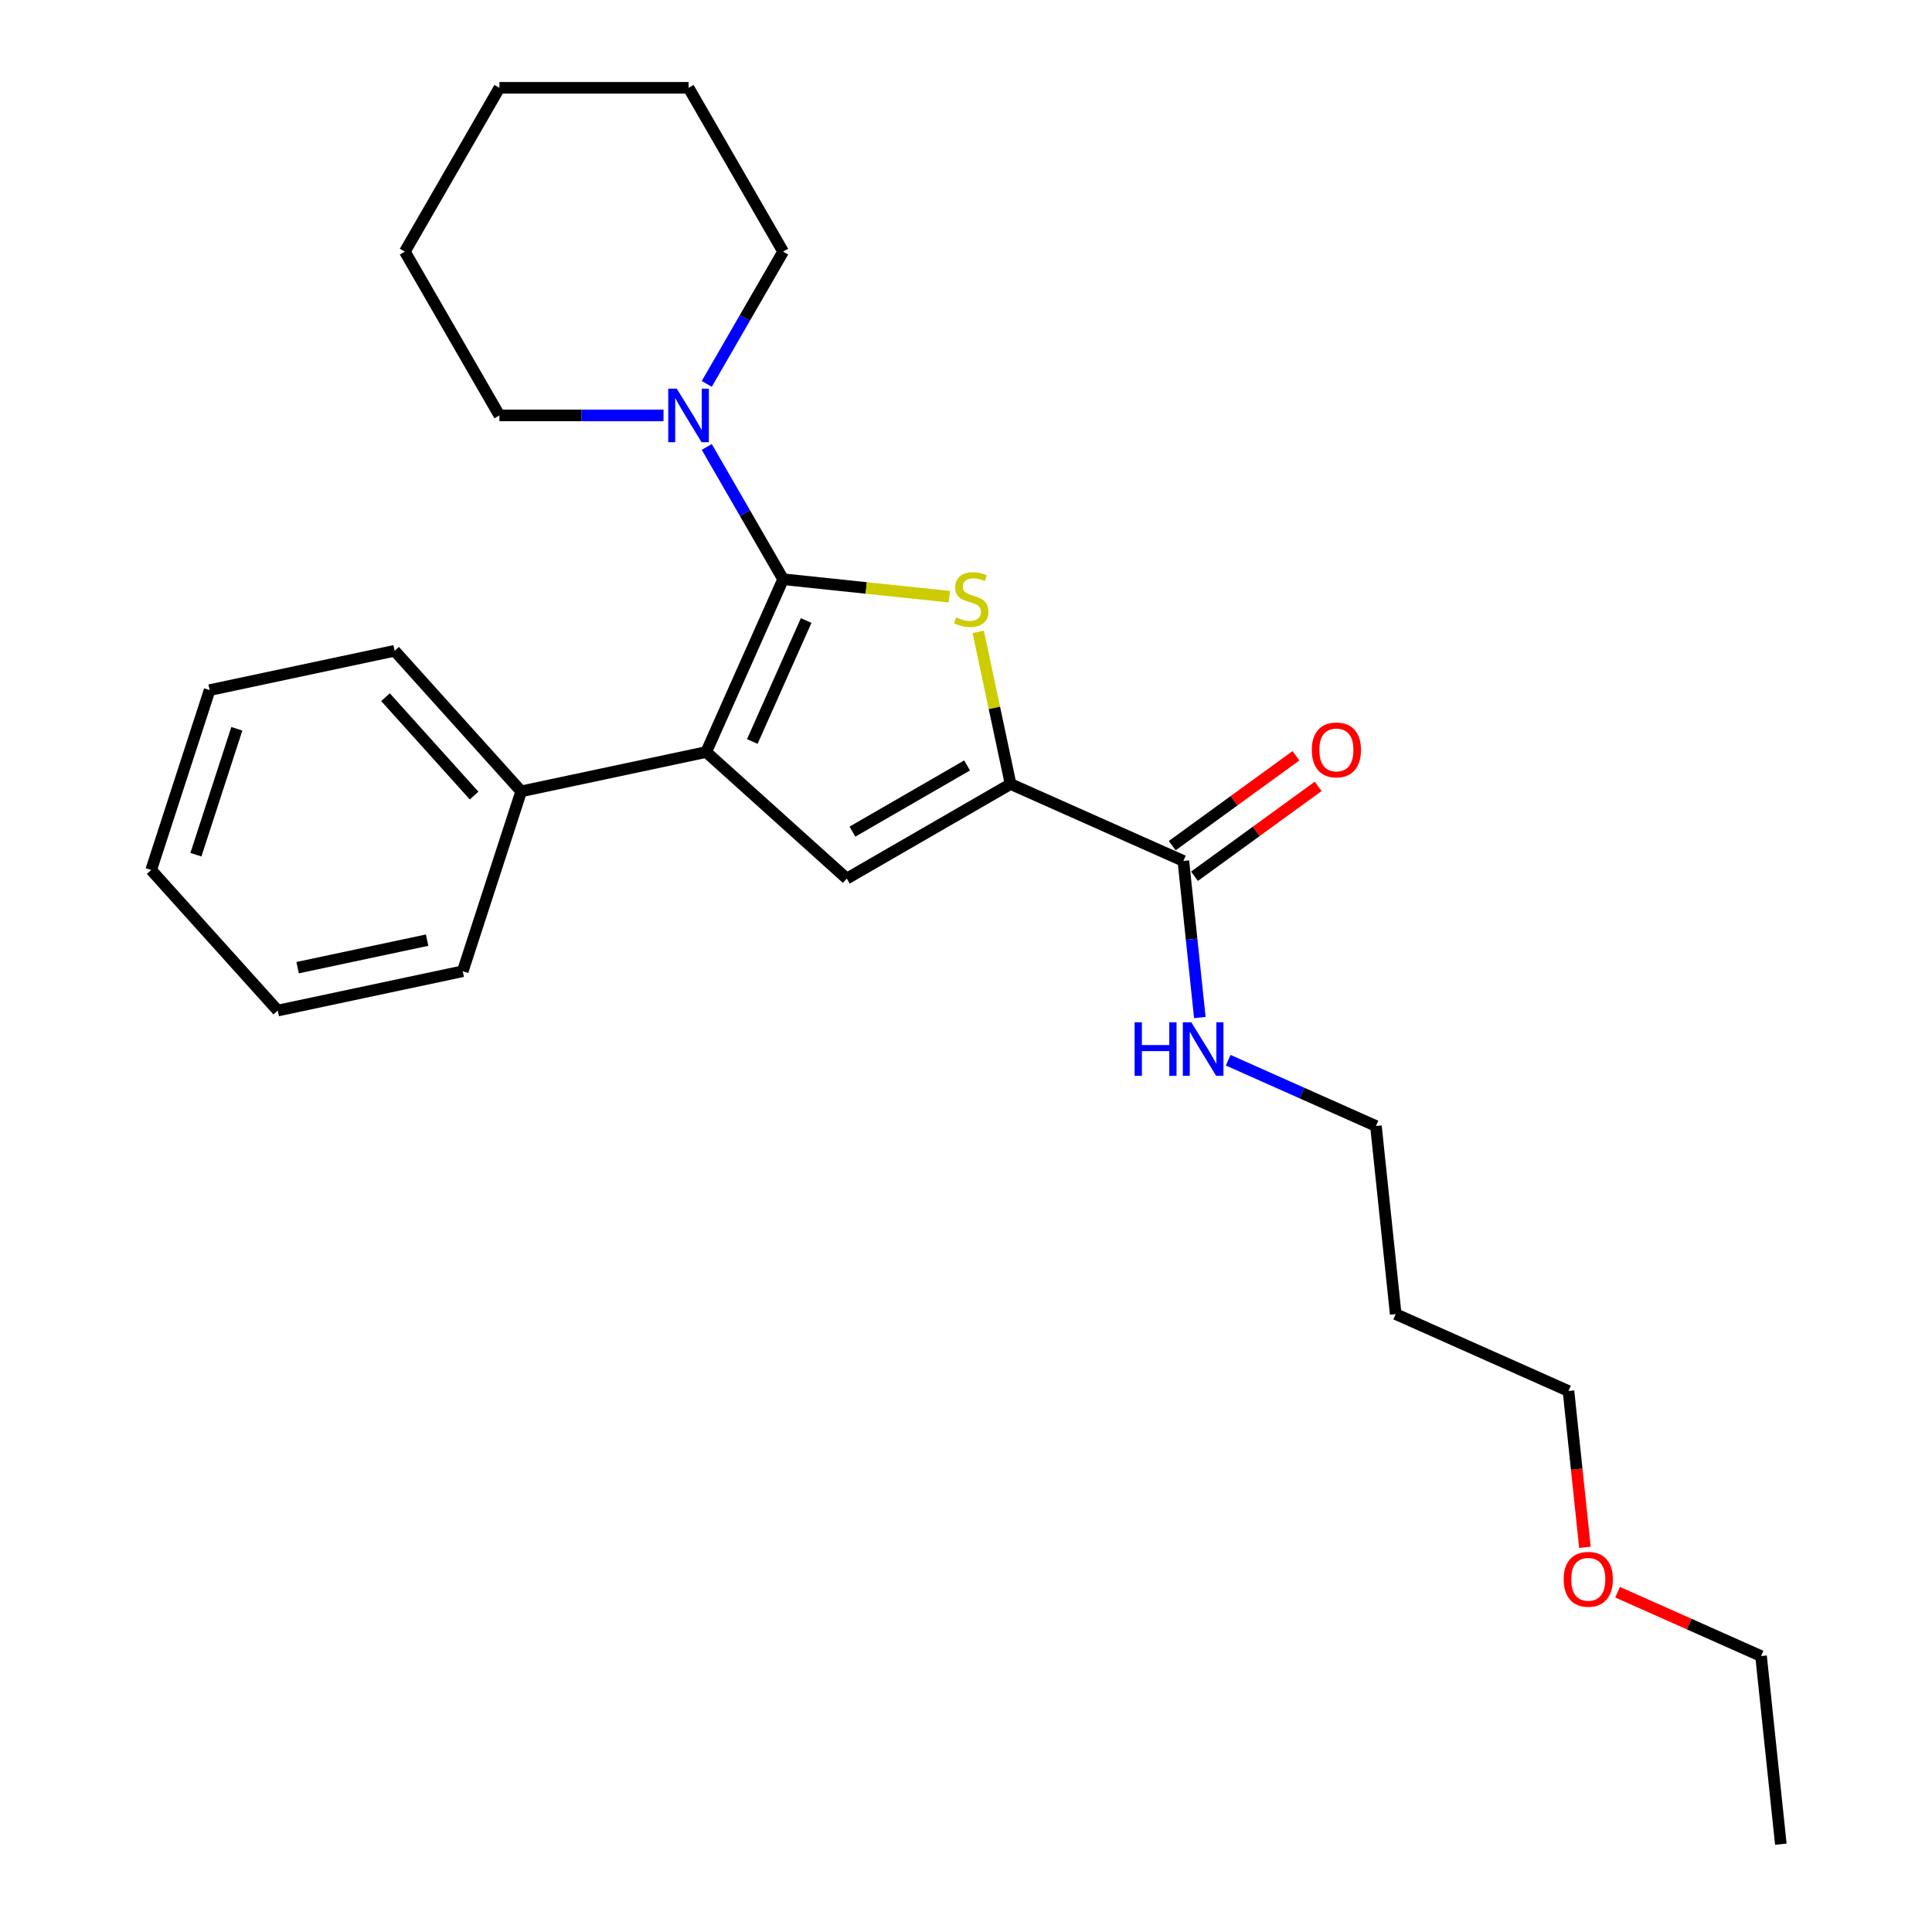 <?xml version='1.0' encoding='iso-8859-1'?>
<svg version='1.1' baseProfile='full'
              xmlns='http://www.w3.org/2000/svg'
                      xmlns:rdkit='http://www.rdkit.org/xml'
                      xmlns:xlink='http://www.w3.org/1999/xlink'
                  xml:space='preserve'
width='1000px' height='1000px' viewBox='0 0 1000 1000'>
<!-- END OF HEADER -->
<rect style='opacity:1.0;fill:#FFFFFF;stroke:none' width='1000' height='1000' x='0' y='0'> </rect>
<path class='bond-0' d='M 405.351,299.81 L 448.365,304.331' style='fill:none;fill-rule:evenodd;stroke:#000000;stroke-width:6px;stroke-linecap:butt;stroke-linejoin:miter;stroke-opacity:1' />
<path class='bond-0' d='M 448.365,304.331 L 491.379,308.852' style='fill:none;fill-rule:evenodd;stroke:#CCCC00;stroke-width:6px;stroke-linecap:butt;stroke-linejoin:miter;stroke-opacity:1' />
<path class='bond-1' d='M 405.351,299.81 L 365.531,389.247' style='fill:none;fill-rule:evenodd;stroke:#000000;stroke-width:6px;stroke-linecap:butt;stroke-linejoin:miter;stroke-opacity:1' />
<path class='bond-1' d='M 417.266,321.189 L 389.392,383.795' style='fill:none;fill-rule:evenodd;stroke:#000000;stroke-width:6px;stroke-linecap:butt;stroke-linejoin:miter;stroke-opacity:1' />
<path class='bond-4' d='M 405.351,299.81 L 385.585,265.572' style='fill:none;fill-rule:evenodd;stroke:#000000;stroke-width:6px;stroke-linecap:butt;stroke-linejoin:miter;stroke-opacity:1' />
<path class='bond-4' d='M 385.585,265.572 L 365.818,231.335' style='fill:none;fill-rule:evenodd;stroke:#0000FF;stroke-width:6px;stroke-linecap:butt;stroke-linejoin:miter;stroke-opacity:1' />
<path class='bond-2' d='M 506.333,327.058 L 514.702,366.432' style='fill:none;fill-rule:evenodd;stroke:#CCCC00;stroke-width:6px;stroke-linecap:butt;stroke-linejoin:miter;stroke-opacity:1' />
<path class='bond-2' d='M 514.702,366.432 L 523.071,405.805' style='fill:none;fill-rule:evenodd;stroke:#000000;stroke-width:6px;stroke-linecap:butt;stroke-linejoin:miter;stroke-opacity:1' />
<path class='bond-3' d='M 365.531,389.247 L 438.286,454.756' style='fill:none;fill-rule:evenodd;stroke:#000000;stroke-width:6px;stroke-linecap:butt;stroke-linejoin:miter;stroke-opacity:1' />
<path class='bond-6' d='M 365.531,389.247 L 269.769,409.602' style='fill:none;fill-rule:evenodd;stroke:#000000;stroke-width:6px;stroke-linecap:butt;stroke-linejoin:miter;stroke-opacity:1' />
<path class='bond-5' d='M 523.071,405.805 L 612.509,445.625' style='fill:none;fill-rule:evenodd;stroke:#000000;stroke-width:6px;stroke-linecap:butt;stroke-linejoin:miter;stroke-opacity:1' />
<path class='bond-25' d='M 523.071,405.805 L 438.286,454.756' style='fill:none;fill-rule:evenodd;stroke:#000000;stroke-width:6px;stroke-linecap:butt;stroke-linejoin:miter;stroke-opacity:1' />
<path class='bond-25' d='M 500.563,396.191 L 441.214,430.456' style='fill:none;fill-rule:evenodd;stroke:#000000;stroke-width:6px;stroke-linecap:butt;stroke-linejoin:miter;stroke-opacity:1' />
<path class='bond-9' d='M 365.818,198.714 L 385.585,164.477' style='fill:none;fill-rule:evenodd;stroke:#0000FF;stroke-width:6px;stroke-linecap:butt;stroke-linejoin:miter;stroke-opacity:1' />
<path class='bond-9' d='M 385.585,164.477 L 405.351,130.24' style='fill:none;fill-rule:evenodd;stroke:#000000;stroke-width:6px;stroke-linecap:butt;stroke-linejoin:miter;stroke-opacity:1' />
<path class='bond-10' d='M 343.439,215.025 L 300.969,215.025' style='fill:none;fill-rule:evenodd;stroke:#0000FF;stroke-width:6px;stroke-linecap:butt;stroke-linejoin:miter;stroke-opacity:1' />
<path class='bond-10' d='M 300.969,215.025 L 258.499,215.025' style='fill:none;fill-rule:evenodd;stroke:#000000;stroke-width:6px;stroke-linecap:butt;stroke-linejoin:miter;stroke-opacity:1' />
<path class='bond-7' d='M 618.263,453.546 L 650.278,430.286' style='fill:none;fill-rule:evenodd;stroke:#000000;stroke-width:6px;stroke-linecap:butt;stroke-linejoin:miter;stroke-opacity:1' />
<path class='bond-7' d='M 650.278,430.286 L 682.292,407.026' style='fill:none;fill-rule:evenodd;stroke:#FF0000;stroke-width:6px;stroke-linecap:butt;stroke-linejoin:miter;stroke-opacity:1' />
<path class='bond-7' d='M 606.754,437.705 L 638.769,414.445' style='fill:none;fill-rule:evenodd;stroke:#000000;stroke-width:6px;stroke-linecap:butt;stroke-linejoin:miter;stroke-opacity:1' />
<path class='bond-7' d='M 638.769,414.445 L 670.783,391.185' style='fill:none;fill-rule:evenodd;stroke:#FF0000;stroke-width:6px;stroke-linecap:butt;stroke-linejoin:miter;stroke-opacity:1' />
<path class='bond-8' d='M 612.509,445.625 L 616.768,486.153' style='fill:none;fill-rule:evenodd;stroke:#000000;stroke-width:6px;stroke-linecap:butt;stroke-linejoin:miter;stroke-opacity:1' />
<path class='bond-8' d='M 616.768,486.153 L 621.028,526.68' style='fill:none;fill-rule:evenodd;stroke:#0000FF;stroke-width:6px;stroke-linecap:butt;stroke-linejoin:miter;stroke-opacity:1' />
<path class='bond-14' d='M 269.769,409.602 L 204.261,336.847' style='fill:none;fill-rule:evenodd;stroke:#000000;stroke-width:6px;stroke-linecap:butt;stroke-linejoin:miter;stroke-opacity:1' />
<path class='bond-14' d='M 245.392,411.79 L 199.536,360.862' style='fill:none;fill-rule:evenodd;stroke:#000000;stroke-width:6px;stroke-linecap:butt;stroke-linejoin:miter;stroke-opacity:1' />
<path class='bond-15' d='M 269.769,409.602 L 239.516,502.712' style='fill:none;fill-rule:evenodd;stroke:#000000;stroke-width:6px;stroke-linecap:butt;stroke-linejoin:miter;stroke-opacity:1' />
<path class='bond-13' d='M 635.704,548.761 L 673.942,565.786' style='fill:none;fill-rule:evenodd;stroke:#0000FF;stroke-width:6px;stroke-linecap:butt;stroke-linejoin:miter;stroke-opacity:1' />
<path class='bond-13' d='M 673.942,565.786 L 712.179,582.81' style='fill:none;fill-rule:evenodd;stroke:#000000;stroke-width:6px;stroke-linecap:butt;stroke-linejoin:miter;stroke-opacity:1' />
<path class='bond-18' d='M 405.351,130.24 L 356.401,45.455' style='fill:none;fill-rule:evenodd;stroke:#000000;stroke-width:6px;stroke-linecap:butt;stroke-linejoin:miter;stroke-opacity:1' />
<path class='bond-19' d='M 258.499,215.025 L 209.549,130.24' style='fill:none;fill-rule:evenodd;stroke:#000000;stroke-width:6px;stroke-linecap:butt;stroke-linejoin:miter;stroke-opacity:1' />
<path class='bond-11' d='M 722.413,680.175 L 712.179,582.81' style='fill:none;fill-rule:evenodd;stroke:#000000;stroke-width:6px;stroke-linecap:butt;stroke-linejoin:miter;stroke-opacity:1' />
<path class='bond-16' d='M 722.413,680.175 L 811.85,719.995' style='fill:none;fill-rule:evenodd;stroke:#000000;stroke-width:6px;stroke-linecap:butt;stroke-linejoin:miter;stroke-opacity:1' />
<path class='bond-12' d='M 820.353,800.893 L 816.102,760.444' style='fill:none;fill-rule:evenodd;stroke:#FF0000;stroke-width:6px;stroke-linecap:butt;stroke-linejoin:miter;stroke-opacity:1' />
<path class='bond-12' d='M 816.102,760.444 L 811.85,719.995' style='fill:none;fill-rule:evenodd;stroke:#000000;stroke-width:6px;stroke-linecap:butt;stroke-linejoin:miter;stroke-opacity:1' />
<path class='bond-17' d='M 837.258,824.117 L 874.39,840.649' style='fill:none;fill-rule:evenodd;stroke:#FF0000;stroke-width:6px;stroke-linecap:butt;stroke-linejoin:miter;stroke-opacity:1' />
<path class='bond-17' d='M 874.39,840.649 L 911.521,857.18' style='fill:none;fill-rule:evenodd;stroke:#000000;stroke-width:6px;stroke-linecap:butt;stroke-linejoin:miter;stroke-opacity:1' />
<path class='bond-21' d='M 204.261,336.847 L 108.499,357.202' style='fill:none;fill-rule:evenodd;stroke:#000000;stroke-width:6px;stroke-linecap:butt;stroke-linejoin:miter;stroke-opacity:1' />
<path class='bond-22' d='M 239.516,502.712 L 143.754,523.066' style='fill:none;fill-rule:evenodd;stroke:#000000;stroke-width:6px;stroke-linecap:butt;stroke-linejoin:miter;stroke-opacity:1' />
<path class='bond-22' d='M 221.081,486.612 L 154.048,500.861' style='fill:none;fill-rule:evenodd;stroke:#000000;stroke-width:6px;stroke-linecap:butt;stroke-linejoin:miter;stroke-opacity:1' />
<path class='bond-20' d='M 911.521,857.18 L 921.754,954.545' style='fill:none;fill-rule:evenodd;stroke:#000000;stroke-width:6px;stroke-linecap:butt;stroke-linejoin:miter;stroke-opacity:1' />
<path class='bond-26' d='M 356.401,45.455 L 258.499,45.455' style='fill:none;fill-rule:evenodd;stroke:#000000;stroke-width:6px;stroke-linecap:butt;stroke-linejoin:miter;stroke-opacity:1' />
<path class='bond-23' d='M 209.549,130.24 L 258.499,45.455' style='fill:none;fill-rule:evenodd;stroke:#000000;stroke-width:6px;stroke-linecap:butt;stroke-linejoin:miter;stroke-opacity:1' />
<path class='bond-27' d='M 108.499,357.202 L 78.246,450.312' style='fill:none;fill-rule:evenodd;stroke:#000000;stroke-width:6px;stroke-linecap:butt;stroke-linejoin:miter;stroke-opacity:1' />
<path class='bond-27' d='M 122.583,377.219 L 101.405,442.396' style='fill:none;fill-rule:evenodd;stroke:#000000;stroke-width:6px;stroke-linecap:butt;stroke-linejoin:miter;stroke-opacity:1' />
<path class='bond-24' d='M 143.754,523.066 L 78.246,450.312' style='fill:none;fill-rule:evenodd;stroke:#000000;stroke-width:6px;stroke-linecap:butt;stroke-linejoin:miter;stroke-opacity:1' />
<path  class='atom-1' d='M 494.884 319.559
Q 495.198 319.677, 496.49 320.225
Q 497.782 320.773, 499.192 321.126
Q 500.641 321.439, 502.051 321.439
Q 504.674 321.439, 506.202 320.186
Q 507.729 318.893, 507.729 316.661
Q 507.729 315.134, 506.946 314.194
Q 506.202 313.254, 505.027 312.745
Q 503.852 312.236, 501.894 311.649
Q 499.427 310.905, 497.939 310.2
Q 496.49 309.495, 495.433 308.007
Q 494.414 306.519, 494.414 304.012
Q 494.414 300.527, 496.764 298.373
Q 499.153 296.219, 503.852 296.219
Q 507.063 296.219, 510.705 297.747
L 509.805 300.762
Q 506.476 299.391, 503.97 299.391
Q 501.268 299.391, 499.779 300.527
Q 498.291 301.624, 498.33 303.543
Q 498.33 305.031, 499.075 305.931
Q 499.858 306.832, 500.954 307.341
Q 502.09 307.85, 503.97 308.438
Q 506.476 309.221, 507.964 310.004
Q 509.452 310.787, 510.509 312.393
Q 511.606 313.959, 511.606 316.661
Q 511.606 320.499, 509.021 322.575
Q 506.476 324.611, 502.207 324.611
Q 499.74 324.611, 497.861 324.063
Q 496.02 323.554, 493.827 322.653
L 494.884 319.559
' fill='#CCCC00'/>
<path  class='atom-5' d='M 350.272 201.162
L 359.357 215.847
Q 360.258 217.296, 361.707 219.92
Q 363.156 222.543, 363.234 222.7
L 363.234 201.162
L 366.915 201.162
L 366.915 228.887
L 363.117 228.887
L 353.366 212.832
Q 352.23 210.952, 351.016 208.798
Q 349.841 206.644, 349.489 205.979
L 349.489 228.887
L 345.886 228.887
L 345.886 201.162
L 350.272 201.162
' fill='#0000FF'/>
<path  class='atom-8' d='M 678.985 388.159
Q 678.985 381.501, 682.275 377.781
Q 685.564 374.061, 691.712 374.061
Q 697.861 374.061, 701.15 377.781
Q 704.44 381.501, 704.44 388.159
Q 704.44 394.894, 701.111 398.732
Q 697.782 402.53, 691.712 402.53
Q 685.603 402.53, 682.275 398.732
Q 678.985 394.933, 678.985 388.159
M 691.712 399.398
Q 695.942 399.398, 698.213 396.578
Q 700.524 393.719, 700.524 388.159
Q 700.524 382.715, 698.213 379.974
Q 695.942 377.194, 691.712 377.194
Q 687.483 377.194, 685.173 379.935
Q 682.901 382.676, 682.901 388.159
Q 682.901 393.758, 685.173 396.578
Q 687.483 399.398, 691.712 399.398
' fill='#FF0000'/>
<path  class='atom-9' d='M 587.282 529.127
L 591.042 529.127
L 591.042 540.915
L 605.218 540.915
L 605.218 529.127
L 608.977 529.127
L 608.977 556.853
L 605.218 556.853
L 605.218 544.048
L 591.042 544.048
L 591.042 556.853
L 587.282 556.853
L 587.282 529.127
' fill='#0000FF'/>
<path  class='atom-9' d='M 616.613 529.127
L 625.699 543.813
Q 626.599 545.262, 628.048 547.885
Q 629.497 550.509, 629.576 550.666
L 629.576 529.127
L 633.257 529.127
L 633.257 556.853
L 629.458 556.853
L 619.707 540.797
Q 618.572 538.918, 617.358 536.764
Q 616.183 534.61, 615.83 533.944
L 615.83 556.853
L 612.227 556.853
L 612.227 529.127
L 616.613 529.127
' fill='#0000FF'/>
<path  class='atom-13' d='M 809.357 817.439
Q 809.357 810.781, 812.646 807.061
Q 815.935 803.341, 822.084 803.341
Q 828.232 803.341, 831.521 807.061
Q 834.811 810.781, 834.811 817.439
Q 834.811 824.174, 831.482 828.012
Q 828.154 831.811, 822.084 831.811
Q 815.975 831.811, 812.646 828.012
Q 809.357 824.213, 809.357 817.439
M 822.084 828.678
Q 826.313 828.678, 828.584 825.858
Q 830.895 822.999, 830.895 817.439
Q 830.895 811.995, 828.584 809.254
Q 826.313 806.474, 822.084 806.474
Q 817.854 806.474, 815.544 809.215
Q 813.273 811.956, 813.273 817.439
Q 813.273 823.039, 815.544 825.858
Q 817.854 828.678, 822.084 828.678
' fill='#FF0000'/>
</svg>
